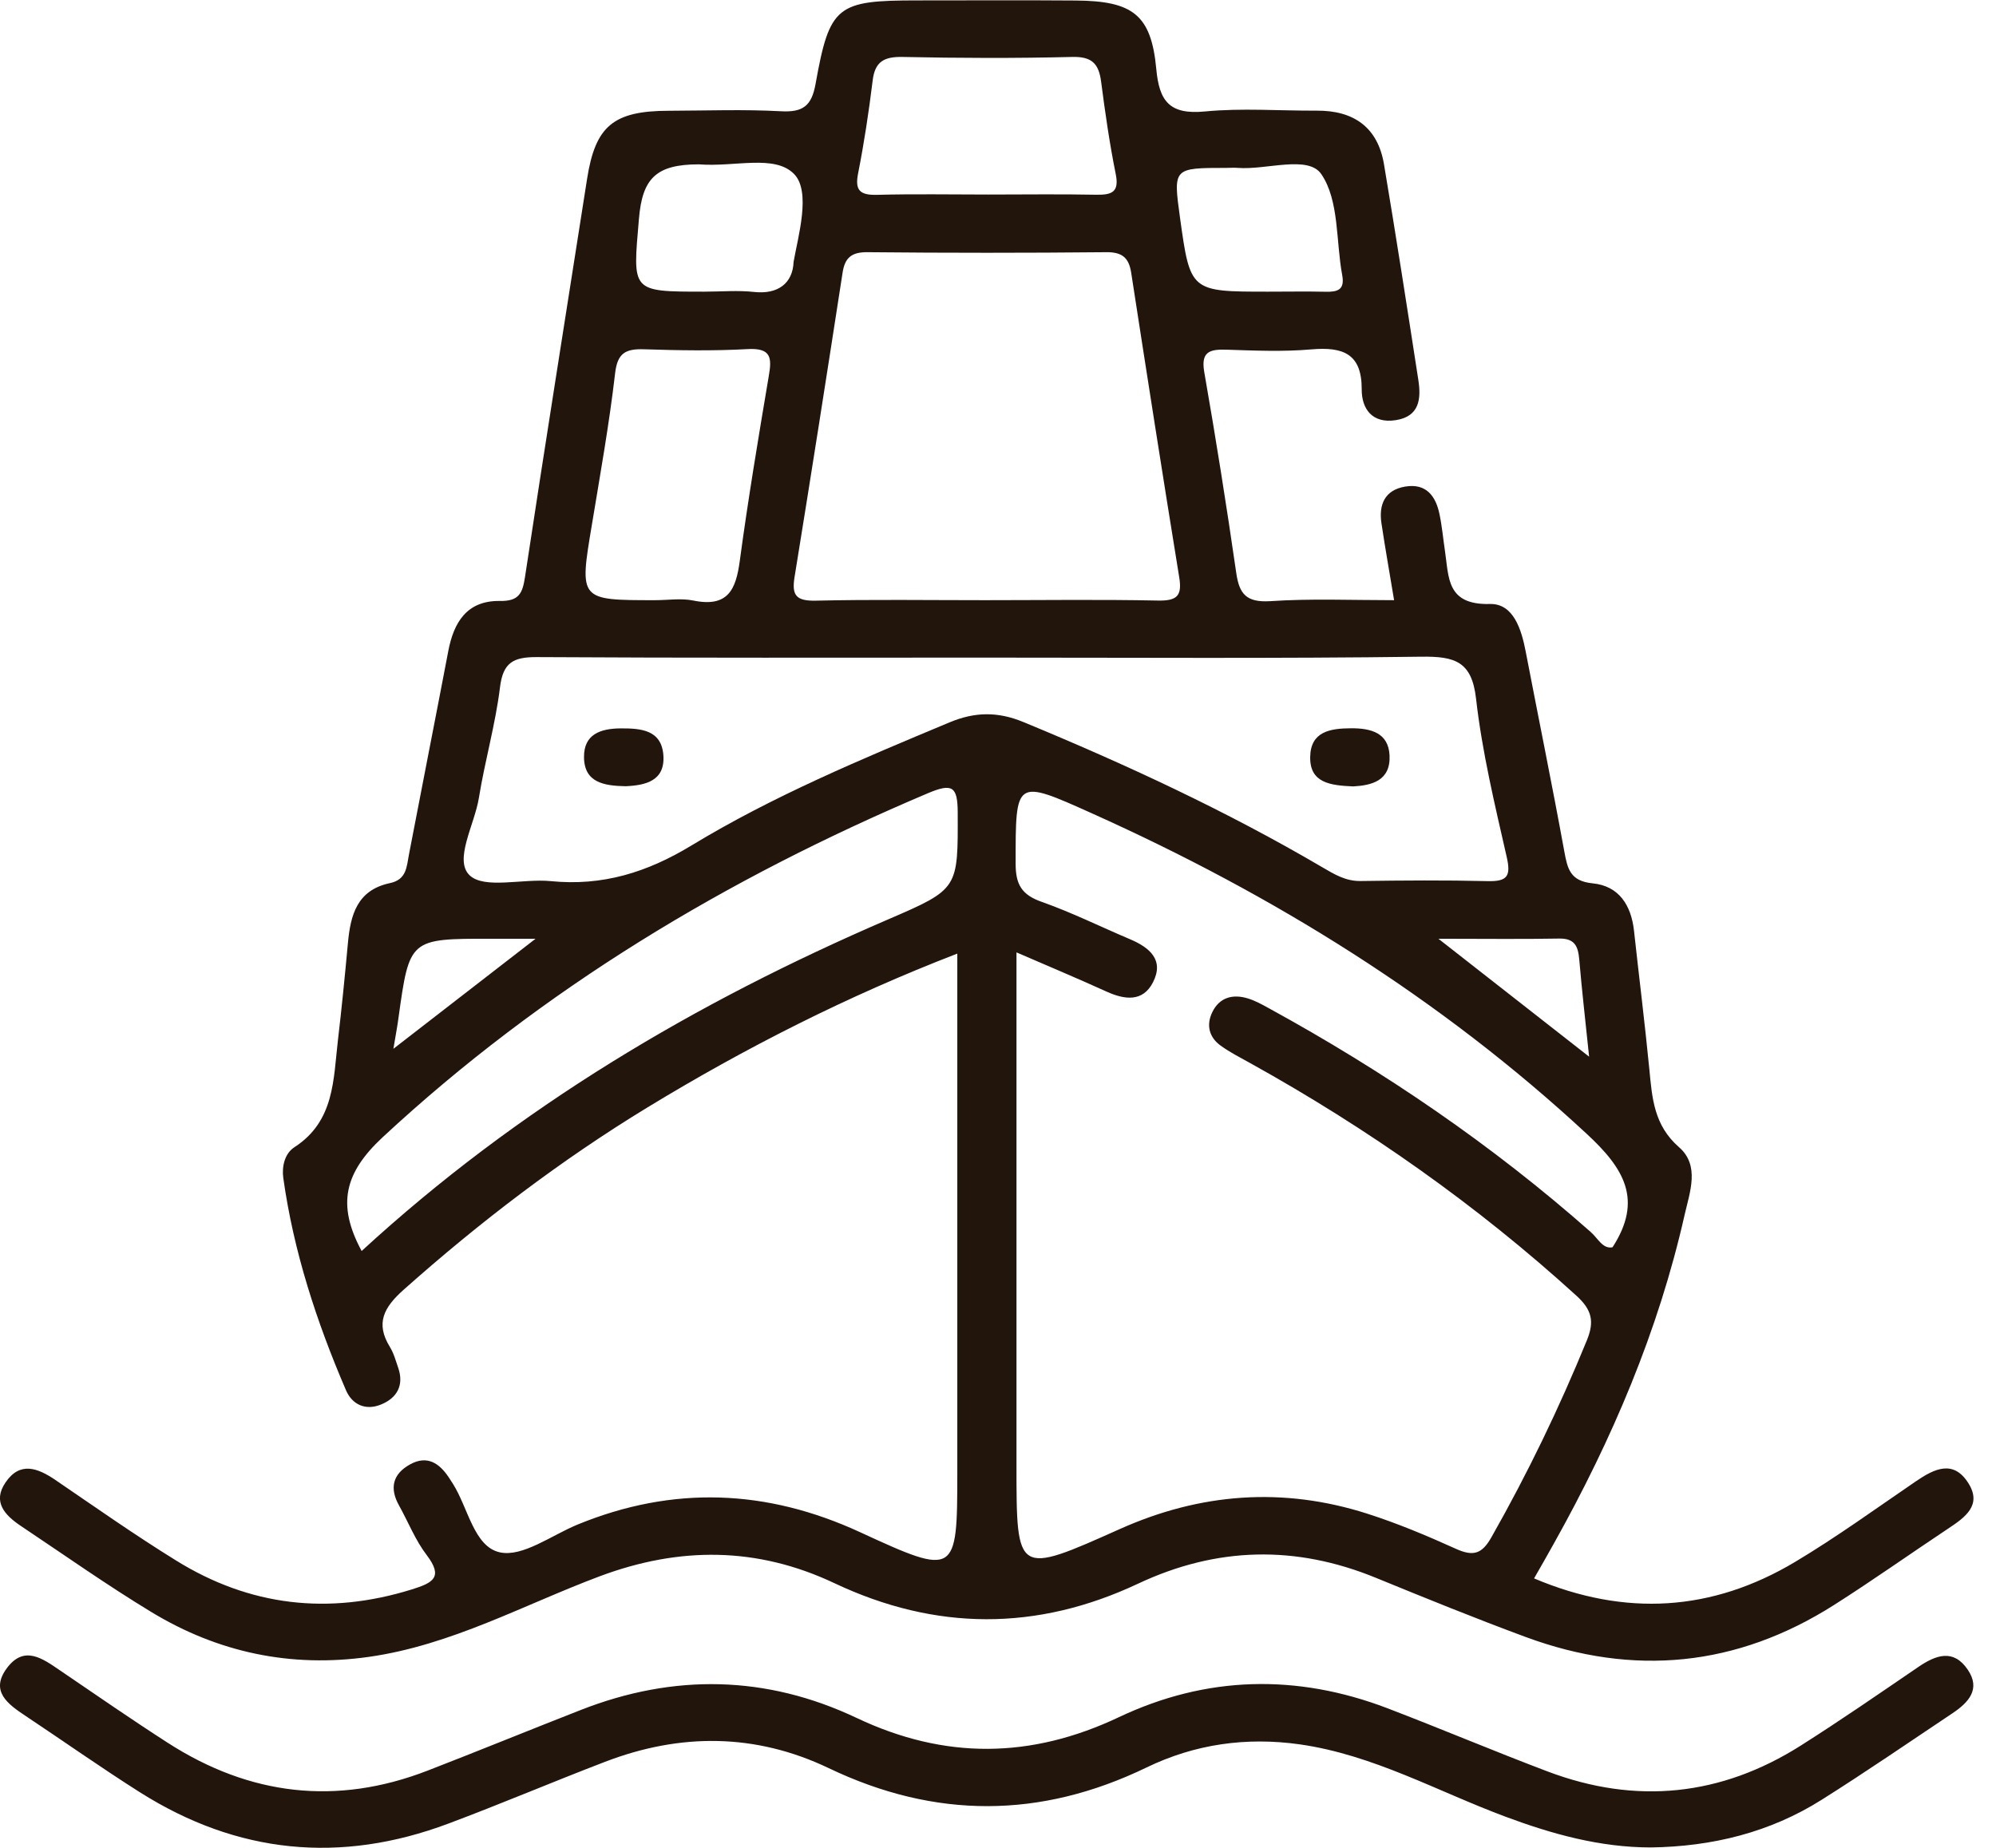 <svg width="54" height="50" viewBox="0 0 54 50" fill="none" xmlns="http://www.w3.org/2000/svg">
<g clip-path="url(#clip0_50_3578)">
<path d="M37.716 16.24C37.593 15.491 37.473 14.825 37.373 14.153C37.3 13.653 37.462 13.259 38.017 13.166C38.586 13.071 38.843 13.426 38.943 13.907C39.013 14.237 39.043 14.579 39.093 14.915C39.2 15.625 39.133 16.373 40.307 16.343C40.948 16.327 41.163 17.037 41.277 17.633C41.623 19.433 41.991 21.23 42.32 23.033C42.407 23.503 42.474 23.842 43.09 23.902C43.804 23.973 44.13 24.5 44.206 25.18C44.342 26.429 44.499 27.677 44.621 28.928C44.697 29.707 44.741 30.444 45.425 31.042C45.993 31.537 45.717 32.252 45.575 32.875C44.867 36.011 43.617 38.942 42.047 41.75C41.883 42.048 41.712 42.343 41.503 42.709C43.969 43.753 46.32 43.605 48.568 42.261C49.692 41.589 50.752 40.819 51.834 40.081C52.33 39.743 52.846 39.486 53.253 40.133C53.627 40.726 53.167 41.056 52.712 41.357C51.68 42.043 50.668 42.761 49.619 43.428C46.992 45.097 44.197 45.375 41.275 44.294C39.913 43.791 38.572 43.245 37.23 42.696C35.055 41.802 32.916 41.852 30.791 42.851C28.049 44.141 25.313 44.132 22.574 42.838C20.488 41.852 18.385 41.843 16.224 42.652C14.163 43.425 12.213 44.515 9.982 44.832C7.868 45.132 5.902 44.714 4.103 43.624C2.895 42.892 1.74 42.075 0.566 41.291C0.134 41.002 -0.212 40.639 0.151 40.111C0.538 39.541 1.015 39.718 1.495 40.043C2.577 40.781 3.648 41.535 4.761 42.223C6.752 43.46 8.883 43.709 11.142 43.007C11.714 42.829 12.001 42.679 11.544 42.078C11.237 41.677 11.047 41.188 10.799 40.742C10.534 40.273 10.618 39.885 11.098 39.622C11.56 39.368 11.887 39.595 12.141 39.975C12.18 40.032 12.216 40.09 12.252 40.147C12.665 40.797 12.821 41.852 13.524 42.004C14.137 42.138 14.921 41.543 15.624 41.253C18.207 40.193 20.742 40.292 23.274 41.461C25.863 42.657 25.899 42.619 25.899 39.871C25.899 35.216 25.899 30.562 25.899 25.803C22.92 26.953 20.167 28.352 17.523 29.961C15.161 31.4 12.975 33.069 10.916 34.902C10.386 35.375 10.152 35.804 10.548 36.446C10.654 36.618 10.707 36.82 10.774 37.014C10.936 37.486 10.738 37.831 10.305 38.005C9.898 38.172 9.53 38.014 9.36 37.617C8.565 35.768 7.943 33.867 7.664 31.873C7.622 31.567 7.7 31.212 7.968 31.04C9.053 30.335 9.017 29.212 9.142 28.149C9.246 27.273 9.332 26.393 9.413 25.514C9.483 24.76 9.658 24.085 10.548 23.896C11.003 23.801 11 23.454 11.064 23.121C11.415 21.288 11.778 19.455 12.127 17.622C12.274 16.846 12.626 16.248 13.524 16.261C14.043 16.27 14.137 16.051 14.204 15.609C14.748 12.017 15.323 8.43 15.883 4.84C16.107 3.409 16.592 2.999 18.101 2.997C19.108 2.994 20.117 2.956 21.121 3.01C21.729 3.046 21.958 2.86 22.064 2.273C22.446 0.145 22.636 0.011 24.828 0.011C26.253 0.011 27.675 0.003 29.101 0.014C30.648 0.025 31.145 0.399 31.282 1.866C31.362 2.737 31.639 3.109 32.598 3.016C33.596 2.92 34.612 2.999 35.618 2.994C36.636 2.986 37.275 3.455 37.442 4.442C37.769 6.384 38.07 8.329 38.371 10.276C38.449 10.779 38.413 11.268 37.76 11.369C37.124 11.467 36.837 11.063 36.84 10.533C36.843 9.569 36.335 9.38 35.476 9.454C34.718 9.52 33.948 9.487 33.186 9.462C32.718 9.446 32.484 9.52 32.581 10.072C32.896 11.877 33.184 13.688 33.446 15.505C33.527 16.07 33.719 16.305 34.358 16.267C35.451 16.193 36.561 16.24 37.716 16.24ZM27.5 25.77C27.5 30.485 27.5 35.069 27.5 39.653C27.5 42.622 27.502 42.624 30.297 41.373C32.475 40.398 34.706 40.229 36.985 40.956C37.805 41.218 38.605 41.554 39.389 41.909C39.861 42.122 40.095 42.048 40.351 41.592C41.328 39.871 42.184 38.096 42.931 36.268C43.14 35.757 43.071 35.44 42.638 35.05C39.955 32.61 37.007 30.534 33.825 28.767C33.554 28.617 33.276 28.475 33.025 28.294C32.704 28.065 32.631 27.726 32.799 27.385C32.991 26.989 33.351 26.89 33.761 27.016C33.956 27.076 34.14 27.177 34.322 27.278C37.451 28.991 40.376 30.985 43.04 33.34C43.232 33.509 43.363 33.804 43.626 33.749C44.462 32.457 43.927 31.605 42.926 30.679C38.976 27.016 34.464 24.219 29.544 22.009C27.458 21.072 27.477 21.08 27.477 23.369C27.477 23.932 27.639 24.213 28.186 24.404C28.997 24.691 29.775 25.076 30.567 25.412C31.106 25.639 31.502 25.978 31.192 26.582C30.916 27.117 30.428 27.054 29.934 26.83C29.165 26.48 28.378 26.15 27.5 25.77ZM26.805 17.794C22.711 17.794 18.617 17.805 14.522 17.78C13.881 17.777 13.608 17.933 13.527 18.597C13.404 19.602 13.117 20.588 12.955 21.594C12.838 22.315 12.274 23.271 12.704 23.683C13.103 24.066 14.146 23.768 14.899 23.842C16.299 23.981 17.504 23.607 18.706 22.878C20.912 21.539 23.305 20.542 25.692 19.545C26.381 19.258 26.998 19.253 27.686 19.537C30.462 20.684 33.178 21.943 35.766 23.462C36.095 23.653 36.402 23.847 36.815 23.839C37.958 23.823 39.105 23.814 40.248 23.842C40.778 23.855 40.881 23.708 40.764 23.194C40.441 21.774 40.097 20.348 39.933 18.903C39.819 17.898 39.364 17.758 38.458 17.769C34.578 17.821 30.69 17.794 26.805 17.794ZM26.643 16.24C28.205 16.24 29.764 16.218 31.326 16.25C31.848 16.261 31.984 16.119 31.903 15.622C31.457 12.877 31.028 10.132 30.604 7.384C30.542 6.982 30.369 6.818 29.926 6.824C27.776 6.845 25.625 6.845 23.475 6.824C23.037 6.818 22.856 6.974 22.795 7.381C22.371 10.129 21.941 12.874 21.495 15.62C21.417 16.108 21.537 16.264 22.067 16.253C23.589 16.218 25.115 16.24 26.643 16.24ZM9.784 33.85C14.012 29.963 18.82 27.12 24.022 24.88C25.943 24.052 25.916 24.052 25.91 21.976C25.907 21.277 25.759 21.187 25.107 21.462C19.657 23.768 14.676 26.756 10.347 30.777C9.329 31.728 9.101 32.586 9.784 33.85ZM17.724 16.24C18.07 16.24 18.427 16.182 18.759 16.25C19.699 16.442 19.911 15.947 20.014 15.177C20.24 13.502 20.519 11.833 20.8 10.167C20.884 9.681 20.865 9.41 20.226 9.446C19.294 9.498 18.357 9.481 17.426 9.451C16.927 9.435 16.706 9.55 16.642 10.093C16.483 11.47 16.238 12.836 16.012 14.204C15.671 16.242 15.666 16.24 17.724 16.24ZM26.738 5.264C27.709 5.264 28.677 5.25 29.647 5.269C30.074 5.277 30.286 5.206 30.185 4.709C30.018 3.882 29.898 3.043 29.789 2.204C29.725 1.724 29.541 1.524 28.997 1.541C27.472 1.579 25.946 1.573 24.423 1.541C23.91 1.53 23.67 1.672 23.609 2.18C23.506 3.018 23.38 3.857 23.216 4.687C23.124 5.149 23.26 5.283 23.726 5.272C24.727 5.245 25.734 5.264 26.738 5.264ZM19.057 7.892C19.506 7.892 19.961 7.851 20.402 7.9C21.046 7.971 21.448 7.665 21.47 7.086C21.587 6.411 21.95 5.187 21.484 4.709C20.957 4.171 19.888 4.524 18.907 4.447C17.744 4.447 17.378 4.832 17.286 5.919C17.119 7.897 17.052 7.892 19.057 7.892ZM34.308 7.892C34.826 7.892 35.342 7.883 35.861 7.894C36.187 7.903 36.385 7.843 36.313 7.449C36.14 6.523 36.235 5.433 35.749 4.715C35.395 4.188 34.266 4.603 33.488 4.543C33.384 4.534 33.281 4.543 33.178 4.543C31.739 4.543 31.739 4.543 31.923 5.884C32.202 7.892 32.202 7.892 34.308 7.892ZM42.992 28.592C42.886 27.576 42.794 26.77 42.725 25.959C42.694 25.612 42.608 25.388 42.181 25.396C41.157 25.415 40.134 25.401 38.915 25.401C40.332 26.511 41.578 27.486 42.992 28.592ZM10.643 28.379C11.976 27.346 13.145 26.442 14.489 25.401C13.945 25.401 13.613 25.401 13.281 25.401C11.078 25.399 11.078 25.399 10.78 27.546C10.755 27.745 10.715 27.945 10.643 28.379Z" fill="#22150C"/>
<path d="M44.655 49.989C43.283 49.986 42 49.631 40.719 49.153C38.882 48.468 37.152 47.484 35.167 47.2C33.716 46.995 32.325 47.192 31.017 47.826C28.147 49.213 25.299 49.221 22.418 47.842C20.441 46.897 18.405 46.889 16.366 47.673C14.949 48.216 13.552 48.812 12.129 49.344C9.209 50.44 6.418 50.161 3.788 48.498C2.739 47.834 1.726 47.118 0.695 46.432C0.209 46.11 -0.279 45.758 0.19 45.132C0.658 44.507 1.157 44.881 1.626 45.2C2.594 45.859 3.556 46.525 4.541 47.159C6.749 48.58 9.098 48.869 11.574 47.908C12.958 47.372 14.333 46.809 15.713 46.269C18.232 45.282 20.733 45.329 23.174 46.484C25.558 47.615 27.89 47.591 30.269 46.465C32.637 45.343 35.08 45.285 37.534 46.222C38.985 46.777 40.416 47.383 41.866 47.932C44.264 48.839 46.562 48.599 48.718 47.233C49.795 46.55 50.843 45.826 51.895 45.108C52.375 44.78 52.849 44.608 53.236 45.179C53.596 45.709 53.253 46.069 52.821 46.359C51.647 47.143 50.484 47.943 49.287 48.697C47.887 49.582 46.32 49.967 44.655 49.989Z" fill="#22150C"/>
<path d="M16.926 21.274C16.343 21.263 15.805 21.178 15.8 20.487C15.794 19.873 16.238 19.712 16.793 19.709C17.348 19.706 17.897 19.753 17.947 20.436C17.997 21.129 17.467 21.25 16.926 21.274Z" fill="#22150C"/>
<path d="M36.608 21.279C35.986 21.252 35.434 21.184 35.446 20.482C35.457 19.796 35.981 19.709 36.55 19.706C37.091 19.703 37.562 19.829 37.593 20.438C37.627 21.129 37.105 21.252 36.608 21.279Z" fill="#22150C"/>
</g>
<defs>
<clipPath id="clip0_50_3578">
<rect width="53.39" height="50" fill="white"/>
</clipPath>
</defs>
</svg>
